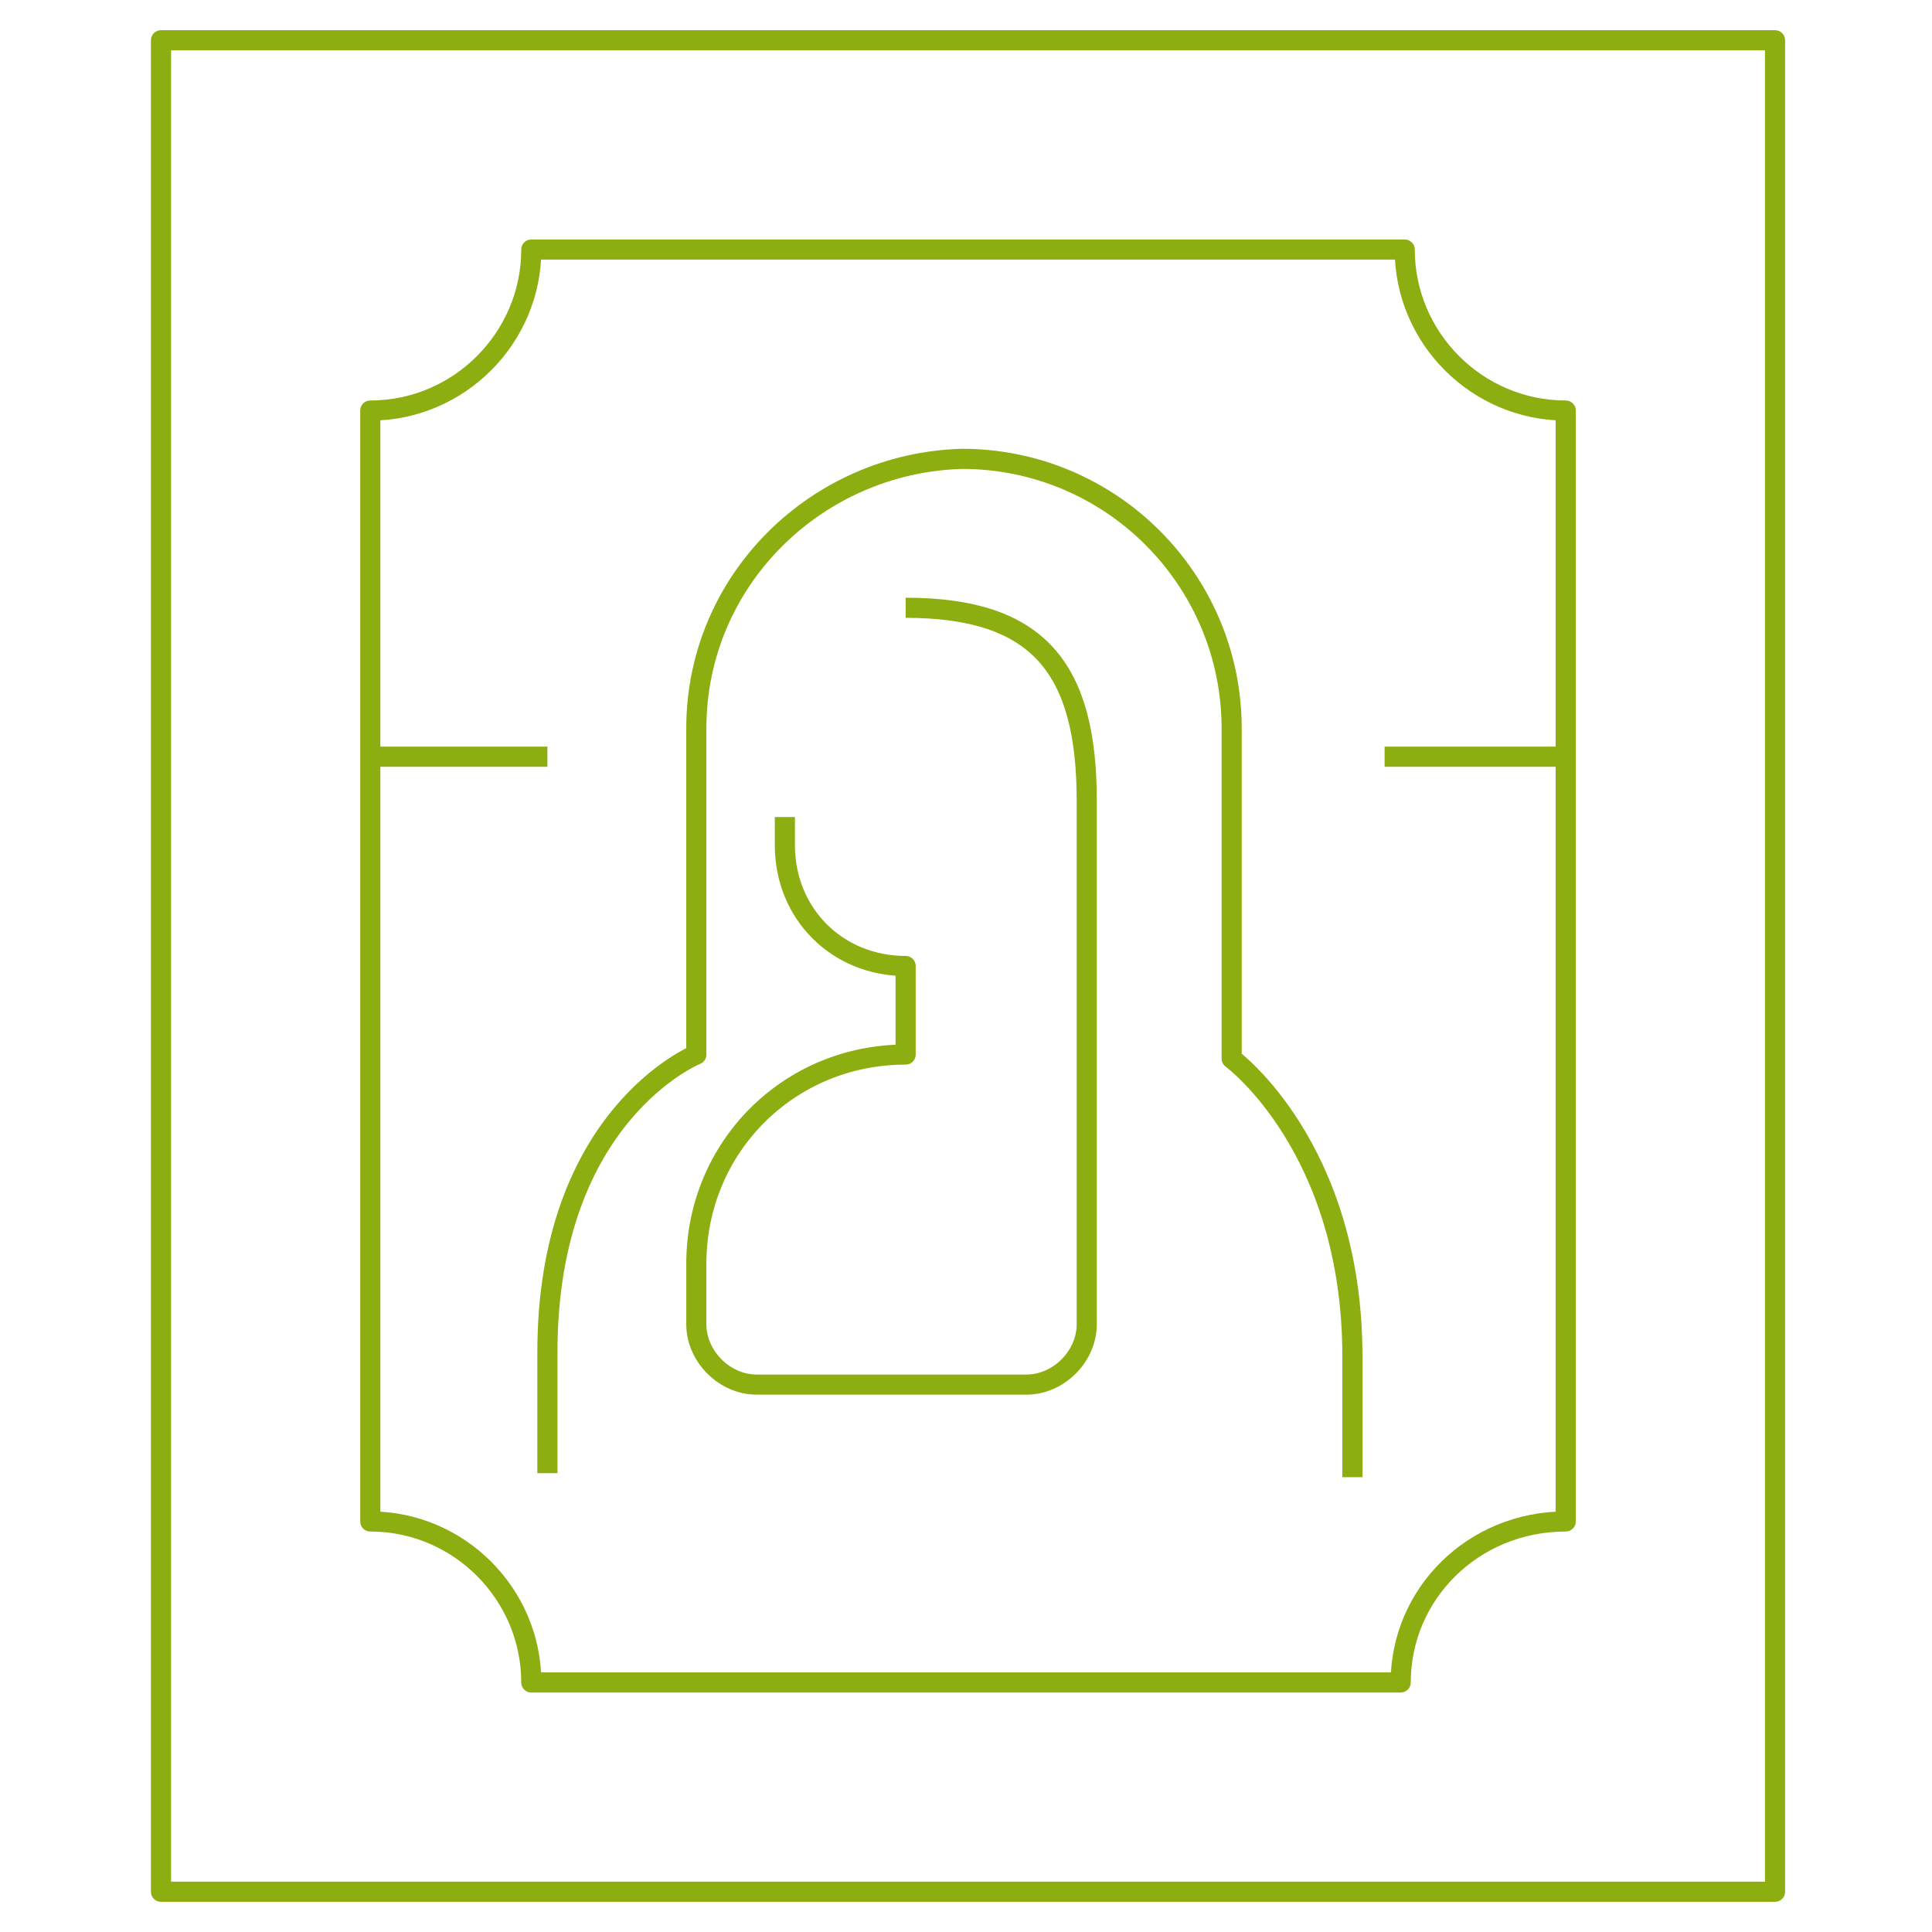 <?xml version="1.0" encoding="utf-8"?>
<!-- Generator: Adobe Illustrator 24.0.2, SVG Export Plug-In . SVG Version: 6.00 Build 0)  -->
<svg version="1.1" id="Layer_1" xmlns="http://www.w3.org/2000/svg" xmlns:xlink="http://www.w3.org/1999/xlink" x="0px" y="0px"
	 viewBox="0 0 48 48" style="enable-background:new 0 0 48 48;" xml:space="preserve">
<style type="text/css">
	.st0{fill:none;stroke:#8DAE10;stroke-width:0.5;stroke-linejoin:round;}
</style>
<title>Asset 57</title>
<g id="Layer_2">
	<g id="Layer_1-2">
		<g id="art">
			<rect x="4" y="1" class="st0" width="40.1" height="46"/>
			<path class="st0" d="M34.8,41.8H13.2c0-2.2-1.8-4-4-4V10.2c2.2,0,4-1.8,4-4h21.7c0,2.2,1.8,4,4,4l0,0v27.6
				C36.6,37.8,34.8,39.6,34.8,41.8L34.8,41.8z"/>
			<path class="st0" d="M22.5,15.1c3.3,0,4.5,1.5,4.5,4.8v13c0,0.8-0.7,1.5-1.5,1.5h-6.7c-0.8,0-1.5-0.7-1.5-1.5v-1.5
				c0-2.9,2.3-5.2,5.2-5.2l0,0l0,0V24l0,0c-1.7,0-3-1.3-3-3v-0.7"/>
			<line class="st0" x1="34.4" y1="18.8" x2="38.8" y2="18.8"/>
			<line class="st0" x1="9.2" y1="18.8" x2="13.6" y2="18.8"/>
			<path class="st0" d="M13.6,36.6v-3c0-5.9,3.7-7.4,3.7-7.4v-8.1c0-3.7,3-6.6,6.6-6.7l0,0c3.7,0,6.7,3,6.7,6.7v8.2c0,0,3,2.2,3,7.4
				v3"/>
		</g>
	</g>
</g>
</svg>
